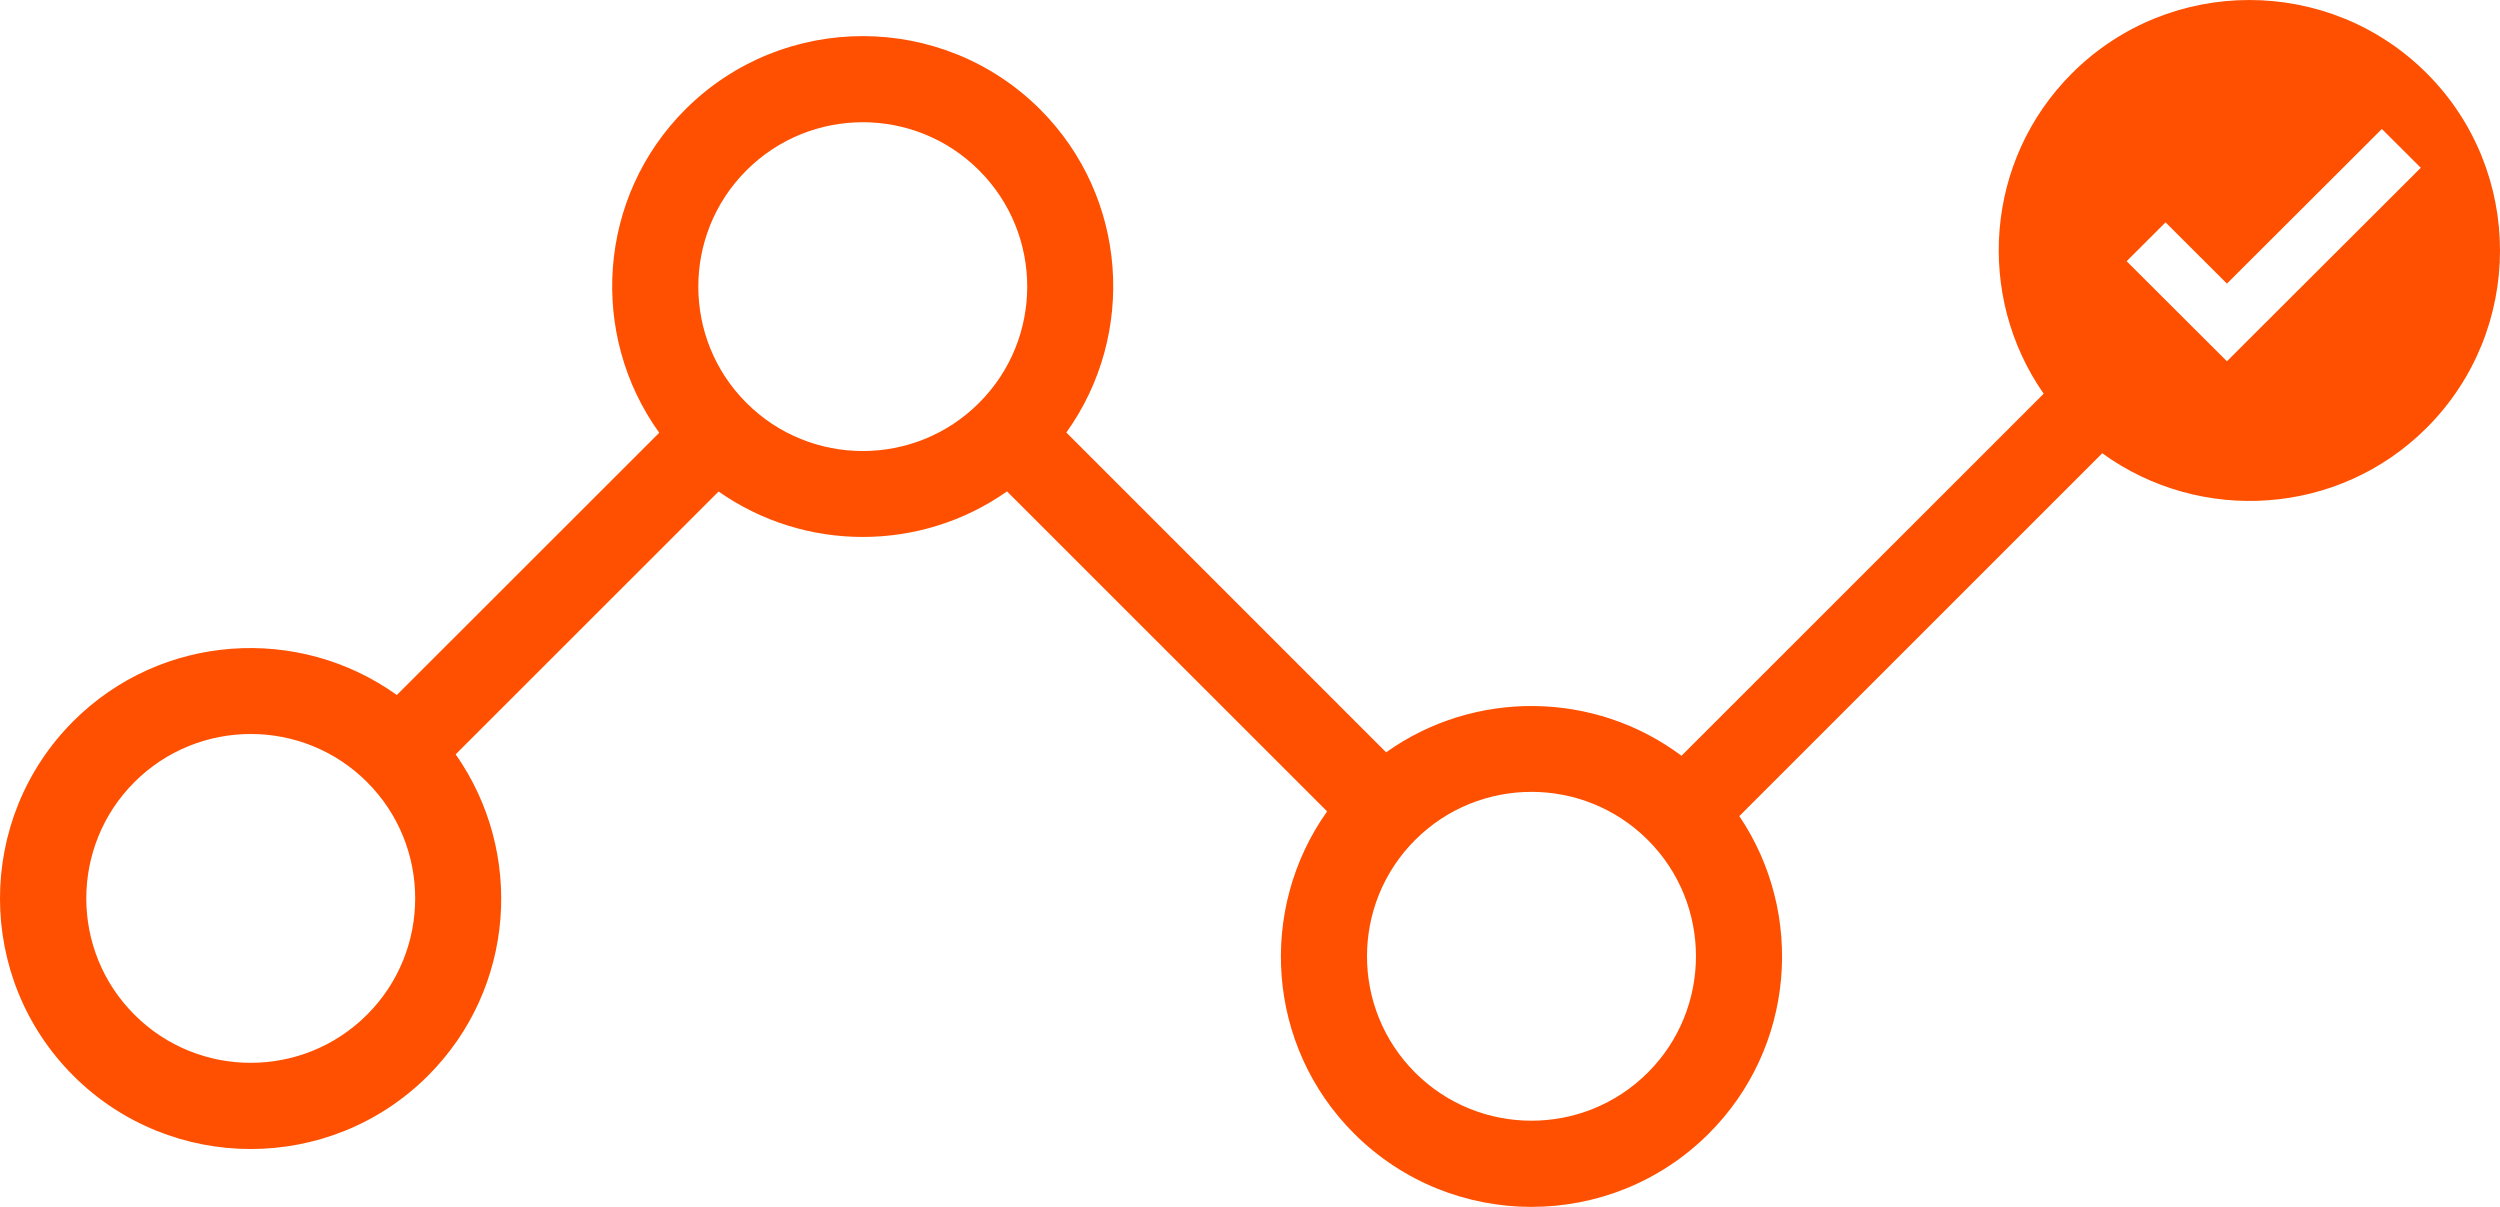 <svg width="203" height="98" fill="none" xmlns="http://www.w3.org/2000/svg"><path fill-rule="evenodd" clip-rule="evenodd" d="M197.05 5.95c-7.943-7.933-20.861-7.933-28.804 0-7.077 7.071-7.833 18.085-2.3 26.02l-29.408 29.398c-7.075-5.29-16.813-5.385-23.985-.28L86.587 35.12c5.702-7.948 5.005-19.104-2.13-26.24C76.513.95 63.596.95 55.652 8.881c-7.147 7.147-7.84 18.308-2.123 26.26L32.222 56.435c-7.955-5.706-19.12-5.015-26.267 2.123-7.941 7.94-7.941 20.853 0 28.791 7.949 7.934 20.86 7.934 28.797 0 7.1-7.093 7.833-18.156 2.247-26.096L58.35 39.91c7.008 4.925 16.42 4.921 23.42-.008l25.992 25.983c-5.645 7.944-4.929 19.05 2.192 26.162 7.947 7.936 20.857 7.936 28.8 0 7.001-6.997 7.82-17.862 2.479-25.779l29.471-29.463c7.96 5.771 19.176 5.097 26.34-2.064 7.94-7.938 7.94-20.856.006-28.792zM29.803 82.394c-5.209 5.21-13.682 5.21-18.885 0-5.215-5.203-5.215-13.678 0-18.89 5.203-5.198 13.678-5.21 18.885 0 5.217 5.208 5.211 13.687 0 18.89zm30.811-49.677c5.205 5.209 13.679 5.209 18.885 0 5.211-5.201 5.22-13.685 0-18.885-5.206-5.212-13.68-5.205-18.885 0-5.215 5.205-5.215 13.684 0 18.885zm73.188 54.379c-5.209 5.207-13.687 5.207-18.892 0-5.213-5.205-5.213-13.683 0-18.89 5.205-5.207 13.681-5.21 18.892 0 5.217 5.203 5.211 13.685 0 18.89zm38.882-65.886l8.143 8.125 15.741-15.712-3.16-3.15-12.581 12.556-4.985-4.974-3.158 3.155z" fill="#FE5000"/></svg>
